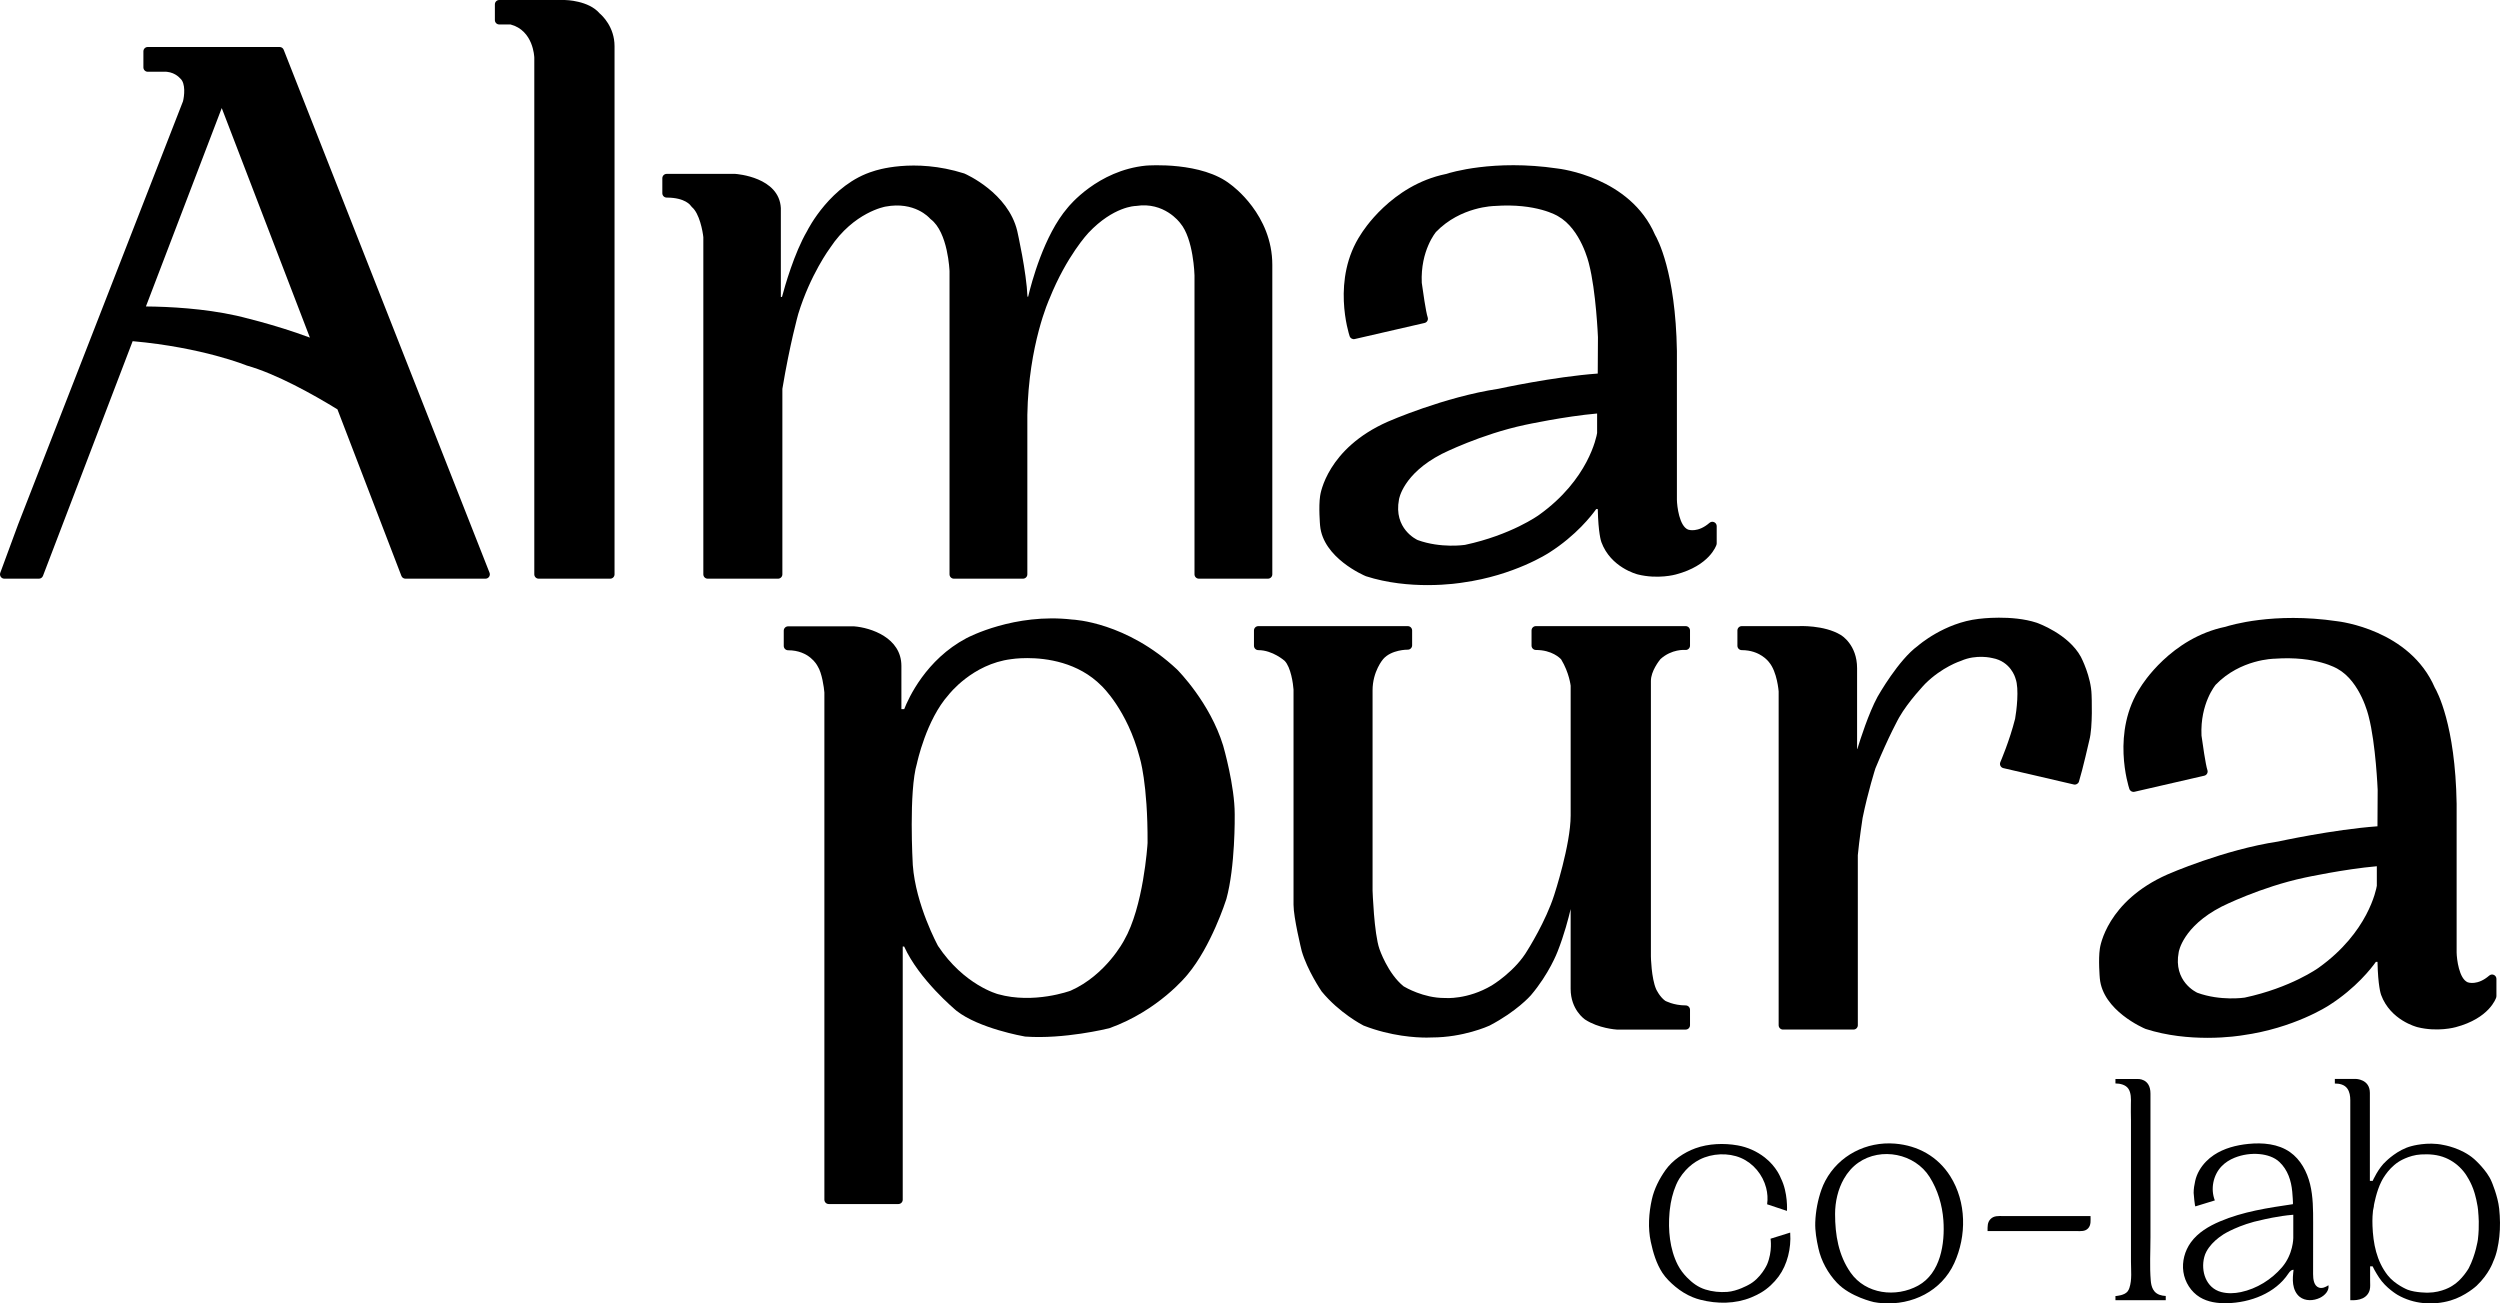 <svg viewBox="0 0 575.153 299.868" xmlns="http://www.w3.org/2000/svg" data-name="Capa 2" id="Capa_2">
  <g data-name="Capa 1" id="Capa_1-2">
    <g>
      <path d="M137.949,3.076C135.423.109,130.157.003,129.919,0h-15.066c-.553,0-1,.448-1,1v3.627c0,.552.447,1,1,1h2.595c5.261,1.385,5.467,7.413,5.473,7.649v118.856c0,.552.448,1,1,1h16.461c.553,0,1-.448,1-1V10.626c0-4.443-2.863-7.072-3.432-7.55Z"></path>
      <path d="M190.987,57.005c5.452-8.211,12.644-9.459,12.744-9.476,6.689-1.26,10.073,2.572,10.211,2.732.048.058.103.11.164.155,4.023,3.018,4.341,11.905,4.343,11.964v69.751c0,.552.448,1,1,1h15.903c.553,0,1-.448,1-1v-36.673c.273-16.166,5.038-26.625,5.107-26.776,3.949-9.824,8.899-15.062,8.954-15.119,5.75-6.091,10.78-6.173,10.824-6.173.059-.001.108-.003.162-.012,6.394-.989,9.932,3.692,10.125,3.95,3.074,3.603,3.281,11.948,3.283,12.011v68.792c0,.552.447,1,1,1h15.903c.552,0,1-.448,1-1V60.934c0-11.524-9.2-18.217-9.546-18.461-6.616-5.314-18.964-4.417-19.506-4.374-11.123,1.102-17.775,9.361-18.027,9.68-5.476,6.358-8.368,17.403-9.092,20.474h-.158c-.233-5.677-2.265-14.72-2.359-15.138-2.116-8.753-11.727-13.009-12.136-13.185-.031-.014-.064-.025-.096-.036-11.589-3.667-20.454-.643-20.782-.527-9.876,2.968-15.142,13.411-15.328,13.793-2.961,5.069-5.125,12.712-5.771,15.146h-.266l-.002-20.452c-.393-7.077-10.04-7.819-10.52-7.85h-15.746c-.552,0-1,.448-1,1v3.453c0,.552.448,1,1,1,4.33,0,5.525,1.838,5.564,1.898.06.105.139.2.232.277,1.751,1.453,2.501,5.57,2.638,6.938v77.564c0,.552.448,1,1,1h16.183c.552,0,1-.448,1-1v-42.675c1.71-10.302,3.64-17.179,3.652-17.227,2.771-9.053,7.263-15.118,7.341-15.224Z"></path>
      <path d="M314.226,132.56c4.989,1.613,10.125,2.049,14.217,2.049,4.624,0,7.913-.556,8.148-.598,11.755-1.634,19.547-6.689,19.86-6.896,6.198-3.953,9.736-8.537,10.767-9.992h.37c.114,5.553.758,7.415.833,7.612,2.147,5.818,8.134,7.362,8.385,7.425,4.602,1.149,8.613.04,8.764-.003,7.771-2.054,9.271-6.65,9.332-6.845.029-.096.044-.195.044-.295v-3.976c0-.392-.229-.748-.586-.91-.354-.163-.775-.102-1.07.156-2.659,2.316-4.794,1.603-4.939,1.55-2.005-.829-2.532-5.358-2.559-6.865v-34.23c-.303-18.228-4.515-25.844-5.026-26.704-5.734-13.298-21.859-15.212-22.508-15.282-14.592-2.143-24.658.964-25.618,1.277-12.593,2.589-19.257,13.383-19.512,13.805-6.889,10.332-2.806,22.971-2.628,23.504.162.489.669.772,1.173.659l16.061-3.697c.276-.064.513-.242.65-.49s.163-.543.07-.811c-.402-1.167-1.123-6.184-1.358-7.933-.342-7.462,3.273-11.703,3.277-11.71,5.684-5.88,13.382-5.972,13.529-5.975,9.585-.693,14.409,2.275,14.507,2.334,5.336,2.981,7.131,10.876,7.157,10.992,1.627,6.254,2.058,16.788,2.061,16.849l-.047,8.381c-10.173.736-22.786,3.488-22.852,3.505-12.491,1.881-25.29,7.498-25.417,7.555-14.007,6.171-15.543,16.662-15.599,17.086-.38,2.497-.023,6.654-.008,6.832.675,7.418,10.045,11.44,10.523,11.638ZM321.855,114.892c.008-.058.894-5.856,9.854-10.466.088-.045,8.941-4.502,19.149-6.68.095-.021,9.105-1.962,16.575-2.615v4.492c-.136.833-1.969,10.711-13.403,18.87-.062.045-6.333,4.58-17.001,6.863-.056.008-5.548.836-10.878-1.112-.229-.102-5.597-2.594-4.297-9.351Z"></path>
      <path d="M507.827,238.767c4.623,0,7.913-.556,8.148-.597,11.754-1.634,19.546-6.689,19.86-6.896,6.198-3.953,9.736-8.537,10.767-9.992h.369c.114,5.553.758,7.415.832,7.612,2.147,5.818,8.135,7.362,8.387,7.424,4.6,1.15,8.611.039,8.764-.003,7.769-2.054,9.271-6.65,9.331-6.845.03-.095.045-.195.045-.295v-3.976c0-.392-.229-.748-.586-.91-.355-.163-.774-.102-1.07.156-2.662,2.317-4.797,1.603-4.94,1.55-2.005-.829-2.532-5.357-2.559-6.864v-34.23c-.302-18.228-4.514-25.844-5.025-26.704-5.735-13.298-21.86-15.212-22.509-15.283-14.598-2.144-24.658.964-25.618,1.277-12.592,2.59-19.257,13.383-19.512,13.805-6.888,10.332-2.805,22.972-2.628,23.504.163.489.671.773,1.174.659l16.06-3.697c.276-.064.513-.242.649-.49.138-.248.164-.542.071-.81-.401-1.167-1.122-6.184-1.358-7.933-.342-7.462,3.274-11.704,3.277-11.71,5.685-5.88,13.383-5.973,13.53-5.975,9.579-.693,14.41,2.275,14.507,2.334,5.336,2.981,7.131,10.876,7.157,10.992,1.627,6.254,2.057,16.788,2.06,16.849l-.047,8.381c-10.173.736-22.785,3.487-22.852,3.504-12.49,1.881-25.289,7.498-25.416,7.555-14.008,6.172-15.544,16.663-15.6,17.086-.38,2.496-.023,6.653-.008,6.832.675,7.418,10.045,11.44,10.523,11.638,4.99,1.613,10.126,2.049,14.218,2.049ZM501.239,219.05c.008-.058.894-5.856,9.852-10.466.089-.044,8.942-4.502,19.151-6.68.095-.021,9.104-1.962,16.574-2.615v4.492c-.136.833-1.969,10.711-13.402,18.869-.062.045-6.334,4.58-17.001,6.863-.055.009-5.547.836-10.879-1.112-.229-.102-5.597-2.594-4.296-9.351Z"></path>
      <path d="M284.059,187.308c-.002-6.5-2.546-15.38-2.659-15.77-3.021-9.855-10.299-17.212-10.631-17.544-11.596-10.854-23.677-11.445-24.109-11.459-13.233-1.535-23.889,4.057-24.333,4.294-9.289,4.923-13.306,13.769-14.302,16.31h-.648v-9.933c0-6.523-7.075-8.809-10.896-9.109h-15.171c-.552,0-1,.448-1,1v3.505c0,.552.448,1,1,1,4.869,0,6.67,3.434,6.741,3.575.018.035.037.069.059.102.999,1.538,1.458,4.93,1.547,6.029v116.693c0,.552.448,1,1,1h16.025c.552,0,1-.448,1-1v-58.236h.332c3.433,7.59,11.691,14.487,12.072,14.802,5.16,4.032,15.291,5.825,15.72,5.899.033.006.066.01.101.012,8.895.629,18.83-1.807,19.249-1.911.033-.008.065-.018.097-.029,11.227-4.025,17.698-12.011,17.954-12.331,5.452-6.511,8.783-16.903,8.934-17.379,2.047-7.451,1.927-18.954,1.919-19.523ZM258.61,216.332c-.04.079-4.144,7.968-12.297,11.585-.084.031-8.459,3.126-16.699.803-.078-.019-7.816-2.078-13.808-11.091-.052-.093-5.135-9.415-5.807-18.618-.01-.169-.97-16.997.958-23.386.021-.099,2.106-9.995,7.281-15.78.054-.071,5.459-7.074,14.371-8.198.042-.007,1.495-.247,3.715-.247,4.377,0,11.731.932,17.128,6.415.059.054,5.896,5.549,8.727,16.389.019.058,1.897,5.926,1.832,19.741-.041.677-.965,14.704-5.401,22.387Z"></path>
      <path d="M388.806,235.862v-3.557c0-.552-.447-1-1-1-2.813,0-4.704-1.066-4.714-1.066v.001c-1.291-.939-2.073-2.651-2.077-2.66-1.125-2.57-1.206-7.515-1.207-7.551v-63.369c0-2.277,1.919-4.686,2.199-5.026,2.602-2.354,5.578-2.115,5.7-2.105.279.032.561-.065.77-.254s.328-.459.328-.741v-3.488c0-.552-.447-1-1-1h-34.457c-.552,0-1,.448-1,1v3.488c0,.552.448,1,1,1,3.705,0,5.539,1.864,5.815,2.171,1.877,3.103,2.178,6.055,2.183,6.055v29.87c0,6.716-3.748,18.161-3.789,18.285-1.924,6.042-6.058,12.571-6.12,12.67-2.827,4.866-8.172,8.085-8.225,8.117-5.617,3.332-10.714,2.903-10.763,2.899-.032-.003-.065-.005-.097-.005-.04.004-.064.001-.096.001-4.726,0-8.866-2.397-9.338-2.681-3.657-2.955-5.533-8.506-5.558-8.579-1.255-3.578-1.583-13.378-1.586-13.444v-46.071c0-4.376,2.408-7.155,2.441-7.193,1.892-2.187,5.6-2.177,5.644-2.165.278.002.527-.099.718-.287.191-.188.299-.445.299-.713v-3.418c0-.552-.447-1-1-1h-34.387c-.553,0-1,.448-1,1v3.522c0,.552.447,1,1,1,3.308,0,6.05,2.457,6.053,2.457,1.44,1.464,1.969,5.32,2.049,6.623v49.488c0,2.983,1.802,10.321,1.889,10.674,1.285,4.389,4.394,9.013,4.582,9.282,4.096,4.986,9.373,7.71,9.596,7.824.029.016.06.029.091.041,6.287,2.45,12.038,2.75,14.464,2.75.727,0,1.154-.027,1.209-.031,7.215,0,12.974-2.596,13.263-2.729,6.233-3.258,9.367-6.811,9.506-6.97,4.216-4.958,6.096-9.924,6.167-10.114,1.489-3.762,2.498-7.641,2.987-9.723v18.352c0,4.807,3.206,6.986,3.35,7.081,3.079,2.004,7.045,2.277,7.276,2.29h15.833c.553,0,1-.448,1-1Z"></path>
      <path d="M478.287,179.801c.84-2.692,2.329-9.25,2.382-9.485.833-3.046.535-10.155.523-10.439-.109-4.193-2.354-8.553-2.459-8.753-2.871-5.265-9.878-7.755-10.193-7.865-5.696-1.863-13.035-.919-13.327-.88-7.894.897-13.831,6.057-14.005,6.217-4.416,3.195-9.053,11.342-9.256,11.703-2.061,3.797-4.005,9.904-4.644,11.997h-.065v-18.565c0-5.434-3.63-7.58-3.764-7.656-3.848-2.33-9.607-2.039-9.795-2.028h-12.974c-.553,0-1,.448-1,1v3.522c0,.265.105.519.293.707s.441.293.707.293c4.198,0,6.135,2.595,6.267,2.771,1.895,2.219,2.217,6.727,2.22,6.727v76.796c0,.552.447,1,1,1h16.217c.552,0,1-.448,1-1l-.004-39.11c.307-3.415,1.101-8.57,1.1-8.574,1.258-6.167,2.947-11.397,2.943-11.397,3.143-7.615,5.434-11.67,5.456-11.71,2.107-3.713,5.983-7.745,6.008-7.77,3.909-3.877,8.096-5.218,8.138-5.231.035-.011.072-.025.107-.04,3.552-1.572,7.113-.655,7.226-.628,4.202.775,5.24,4.484,5.281,4.637.009.035.019.068.032.102.864,2.303.209,7.473-.102,9.205-1.288,5.12-3.379,9.945-3.4,9.993-.118.273-.109.583.023.849.134.265.378.458.667.525l16.217,3.767c.508.118,1.025-.176,1.182-.676Z"></path>
      <path d="M65.264,11.445c-.15-.382-.519-.634-.931-.634h-30.342c-.552,0-1,.448-1,1v3.697c0,.552.448,1,1,1l3.559-.002c2.362-.163,3.722,1.339,3.773,1.397.035.042.074.08.116.115,1.347,1.129.948,4.138.665,5.276L4.176,120.626.061,131.786c-.112.307-.068.65.118.918.188.269.493.428.82.428h7.952c.414,0,.786-.256.934-.643l20.634-53.998c16.111,1.434,26.26,5.602,26.26,5.602,6.803,1.925,15.2,6.617,20.851,10.078l14.715,38.319c.148.387.519.642.934.642h18.416c.331,0,.64-.164.826-.437s.226-.622.104-.929L65.264,11.445ZM54.391,72.621c-7.481-1.656-15.383-2.069-20.82-2.116l17.442-45.645,20.281,52.811c-8.238-3.09-16.903-5.051-16.903-5.051Z"></path>
      <path d="M498.257,299.125h-11.573v-.973c0,.08,1.181-.164,1.271-.189.572-.161,1.153-.386,1.533-.867.188-.238.311-.52.407-.808.628-1.873.358-4.099.358-6.072v-32.571c0-1.237-.065-2.469-.018-3.702.042-1.097.066-2.555-.599-3.5-.638-.907-1.919-1.181-2.953-1.181v-1.028h5.084s2.974-.216,2.974,3.353v33.048c0,3.295-.208,6.679.066,9.967.014.167.03.333.054.499.1.708.323,1.419.779,1.97.652.788,1.637,1.027,2.616,1.08v.974Z"></path>
      <g>
        <path d="M448.682,270.606c-2.856-4.532-7.446-7.076-12.72-7.502-6.556-.53-12.908,2.677-16.033,8.562-.351.661-.636,1.322-.873,1.986-.844,2.369-1.345,5.031-1.435,7.541-.072,2.019.289,4.031.723,5.994.651,2.945,2.202,5.747,4.27,7.936,3.065,3.245,8.473,4.435,8.473,4.435.641.125,1.29.208,1.942.256,6.883.508,13.624-2.772,16.564-9.203,2.876-6.29,2.834-14.063-.911-20.006ZM441.309,295.758c-5.129,2.828-12.071,1.982-15.538-2.95-2.811-3.998-3.59-8.721-3.59-13.513,0-2.813.666-5.705,2.033-8.099.833-1.46,1.952-2.763,3.338-3.724,5.227-3.627,12.975-2.083,16.369,3.288,1.885,2.983,2.921,6.458,3.177,9.966.389,5.329-.637,12.191-5.79,15.032Z"></path>
        <path d="M457.263,283.225c0-1.004-.078-2.003.691-2.776.781-.786,1.794-.685,2.8-.685h20.018c.06,0,.119,0,.179,0,0,.961.159,2.058-.552,2.823-.704.757-1.671.638-2.6.638-.753,0-1.506,0-2.26,0-2.199,0-4.398,0-6.598,0-2.313,0-4.625,0-6.938,0-1.454,0-2.908,0-4.362,0-.126,0-.252 0-.378,0Z"></path>
        <path d="M535.682,295.685c-.65.44-1.464.8-2.203.537-1.136-.404-1.329-1.903-1.327-3.109.004-3.934.008-7.868.012-11.802.003-2.971.002-5.977-.701-8.864-.704-2.887-2.192-5.689-4.625-7.394-2.723-1.908-6.271-2.218-9.579-1.885-2.788.281-5.59.999-7.922,2.552-.652.434-1.259.937-1.805,1.498-1.203,1.235-2.127,2.772-2.503,4.465-.204.919-.356,1.812-.356,2.761,0,.258.274,3.139.396,3.101l4.435-1.364c.014-.004.028-.009.042-.013-1.023-2.615-.399-5.797,1.537-7.831.837-.88,1.883-1.536,3.006-1.987,1.826-.734,3.865-1.029,5.823-.829,1.608.164,3.323.686,4.515,1.824,1.901,1.813,2.687,4.252,2.929,6.812.023.244.233,2.864.152,2.876-5.712.843-11.497,1.707-16.806,3.975-2.555,1.091-5.047,2.565-6.673,4.817-1.401,1.94-2.069,4.42-1.719,6.786s1.744,4.582,3.787,5.828c1.836,1.12,4.061,1.426,6.211,1.38,5.427-.116,11.185-2.308,14.17-6.841q.592-.899,1.179-.853c-.123,1.105-.245,2.224-.089,3.325.156,1.101.625,2.199,1.493,2.894,1.287,1.029,3.196.949,4.678.23,1.124-.546,2.172-1.662,1.945-2.89ZM527.596,284.821s0,3.705-2.596,6.733c-2.418,2.821-5.809,4.934-9.457,5.707-1.488.315-3.05.376-4.531-.015-3.501-.925-4.739-4.803-3.898-8.041.115-.442.279-.874.506-1.29.692-1.27,1.729-2.336,2.869-3.211.346-.265.704-.516,1.072-.748,0,0,3.542-2.244,8.923-3.326,0,0,3.623-.892,7.112-1.163v5.354Z"></path>
        <path d="M574.962,278.051c-.306-2.902-1.731-6.183-1.731-6.183-1.064-2.632-4.038-5.228-4.038-5.228-2.957-2.578-7.049-3.227-7.049-3.227-3.678-.811-7.373.27-7.373.27-3.155.793-5.787,3.425-5.787,3.425-1.839,1.604-3.119,4.561-3.119,4.561h-.649v-20.227c0-3.209-3.263-3.227-3.263-3.227h-4.795v1.064c1.061,0,2.19.228,2.851,1.132.563.77.701,1.776.701,2.69v46.023c.958.048,1.974-.02,2.853-.438.808-.384,1.399-1.074,1.619-1.944.171-.677.088-1.411.089-2.102.001-1.101.001-2.203.001-3.304h.577c.505,1.1,1.478,2.578,1.478,2.578,1.586,2.434,4.254,3.984,4.254,3.984,3.667,2.131,8.155,2.48,12.186,1.298,3.443-1.01,6.003-3.389,6.003-3.389,2.902-2.758,3.804-5.534,3.804-5.534.812-1.724,1.212-3.86,1.423-5.743.237-2.114.186-4.386-.035-6.48ZM570.059,285.226s-.487,3.425-2.091,6.526c0,0-1.55,2.758-3.84,4.092,0,0-2.217,1.514-5.552,1.55,0,0-2.812.036-4.687-.685,0,0-2.884-1.154-4.579-3.317-2.562-3.27-3.345-7.323-3.493-11.39-.027-.731-.025-1.464.011-2.195.022-.433.056-.865.108-1.296.05-.407.22-.868.22-1.272,0,0,.577-3.209,1.677-5.354,0,0,1.298-2.83,3.93-4.561,0,0,2.308-1.568,5.21-1.731,1.949-.109,3.842.025,5.679.797,1.575.662,2.97,1.718,4.057,3.035.157.19.306.385.449.585,0,0,1.424,1.965,2.127,4.399,0,0,.811,2.614.883,4.795,0,0,.306,2.686-.108,6.021Z"></path>
        <path d="M406.545,277.059l4.566,1.522s.283-4.177-1.416-7.54c0,0-.929-2.602-3.69-4.752-1.823-1.42-3.968-2.382-6.249-2.783-3.16-.556-6.697-.421-9.726.678-2.587.939-5.259,2.743-6.856,4.999-1.427,2.015-2.598,4.309-3.141,6.728-.708,3.152-.933,6.617-.25,9.789.535,2.484,1.276,5.004,2.681,7.147.773,1.181,1.882,2.26,2.968,3.164,1.205,1.003,2.555,1.841,4.008,2.433.57.232,1.155.426,1.752.578,3.858.981,7.994.983,11.707-.538.782-.321,1.543-.695,2.273-1.123,1.535-.9,2.963-2.256,4.018-3.688,2.026-2.748,2.906-6.546,2.67-9.938-.004-.055-.008-.11-.013-.164l-4.513,1.407s.478,2.894-.796,5.92c0,0-1.434,3.265-4.327,4.726,0,0-2.549,1.434-4.832,1.593-1.693.118-3.43-.044-5.051-.558-1.693-.537-2.994-1.52-4.227-2.776-.845-.861-1.578-1.836-2.126-2.913-1.837-3.61-2.235-8.033-1.883-12.012.02-.228.043-.456.069-.683.217-1.937.668-3.853,1.432-5.649.213-.501.457-.989.743-1.452.421-.682.941-1.372,1.486-1.961.92-.996,2.01-1.842,3.221-2.455,2.831-1.435,6.543-1.615,9.47-.364,2.868,1.226,5.035,3.875,5.81,6.882.318,1.232.405,2.521.225,3.781Z"></path>
      </g>
    </g>
  </g>
</svg>
